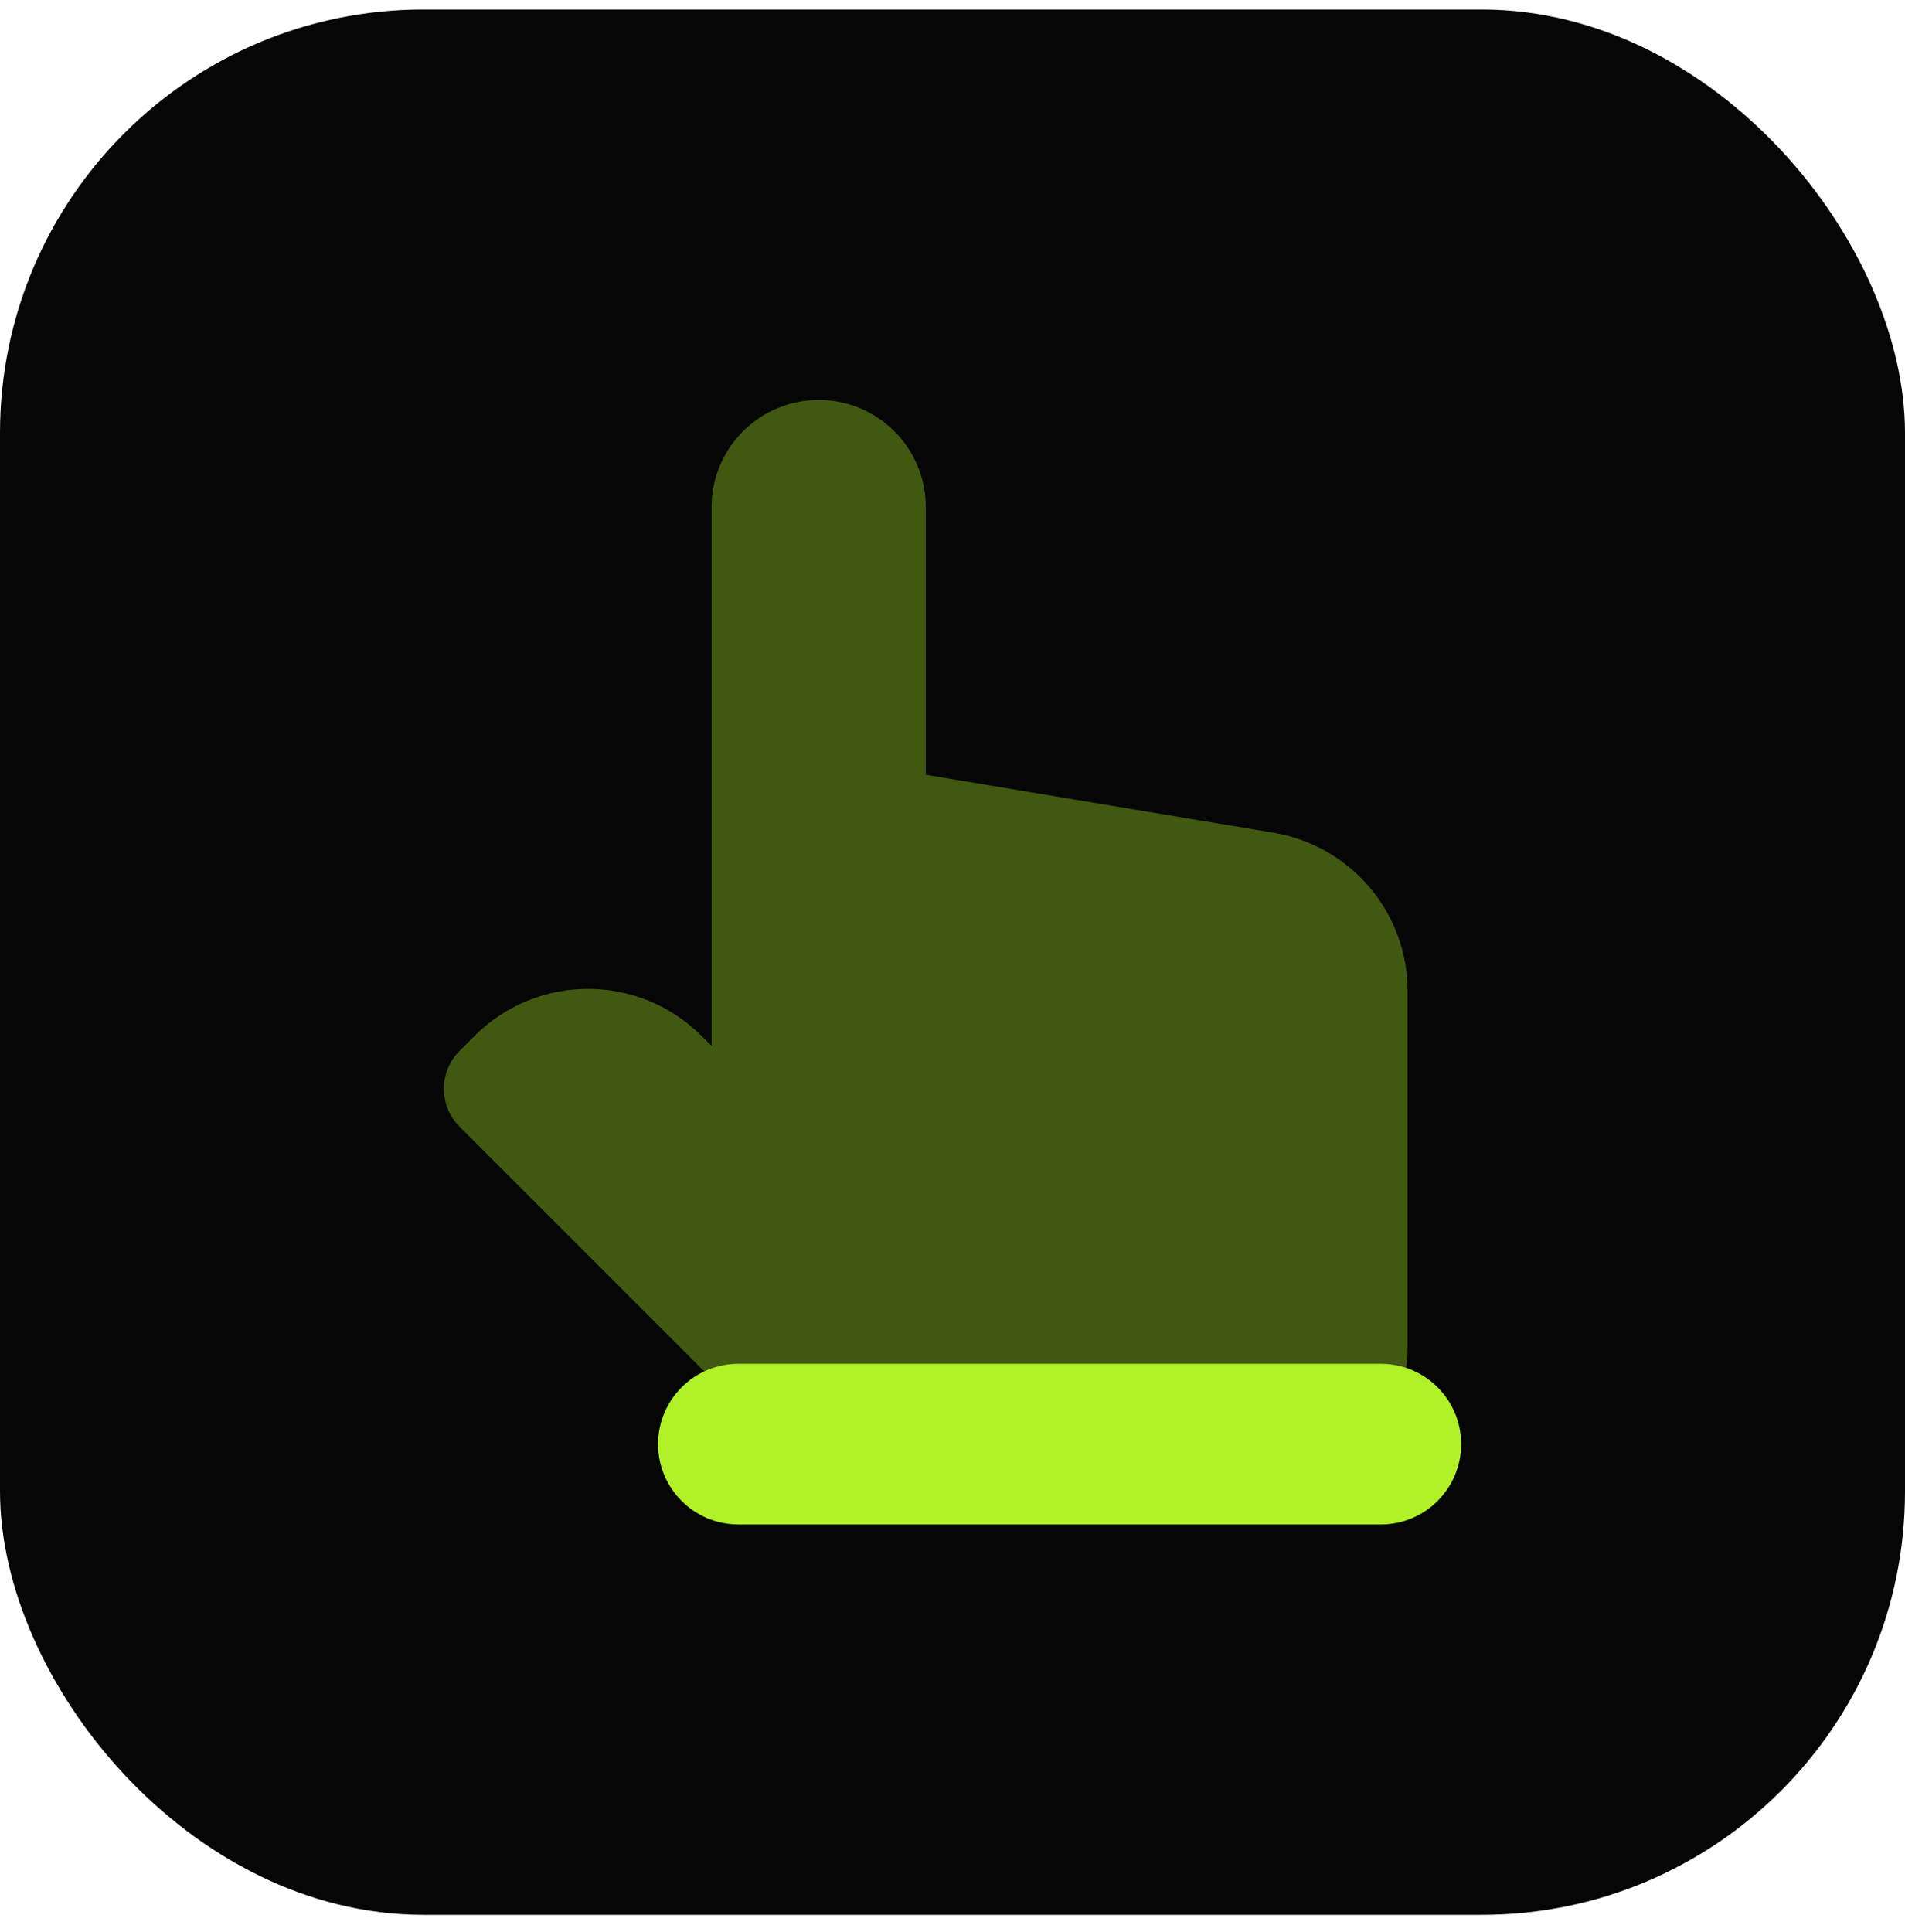 <svg width="72" height="73" viewBox="0 0 72 73" fill="none" xmlns="http://www.w3.org/2000/svg">
<rect y="0.36" width="72" height="72" rx="16" fill="#060606"/>
<path opacity="0.35" d="M48.128 31.468L34.99 29.278V19.161C34.99 16.927 33.176 15.114 30.943 15.114C28.709 15.114 26.895 16.927 26.895 19.161V39.525L26.519 39.149C24.148 36.777 20.305 36.777 17.933 39.149L17.369 39.713C16.578 40.505 16.578 41.785 17.369 42.575L28.784 53.989L29.069 53.704C30.299 54.861 31.942 55.584 33.765 55.584H48.608C51.145 55.584 53.201 53.528 53.201 50.99V37.455C53.201 34.487 51.056 31.955 48.128 31.468Z" fill="#B0F127"/>
<path d="M52.19 51.537C51.408 51.537 28.688 51.537 27.907 51.537C26.232 51.537 24.872 52.897 24.872 54.572C24.872 56.248 26.232 57.607 27.907 57.607C28.688 57.607 51.408 57.607 52.19 57.607C53.865 57.607 55.225 56.248 55.225 54.572C55.225 52.897 53.865 51.537 52.19 51.537Z" fill="#B0F127"/>
</svg>
